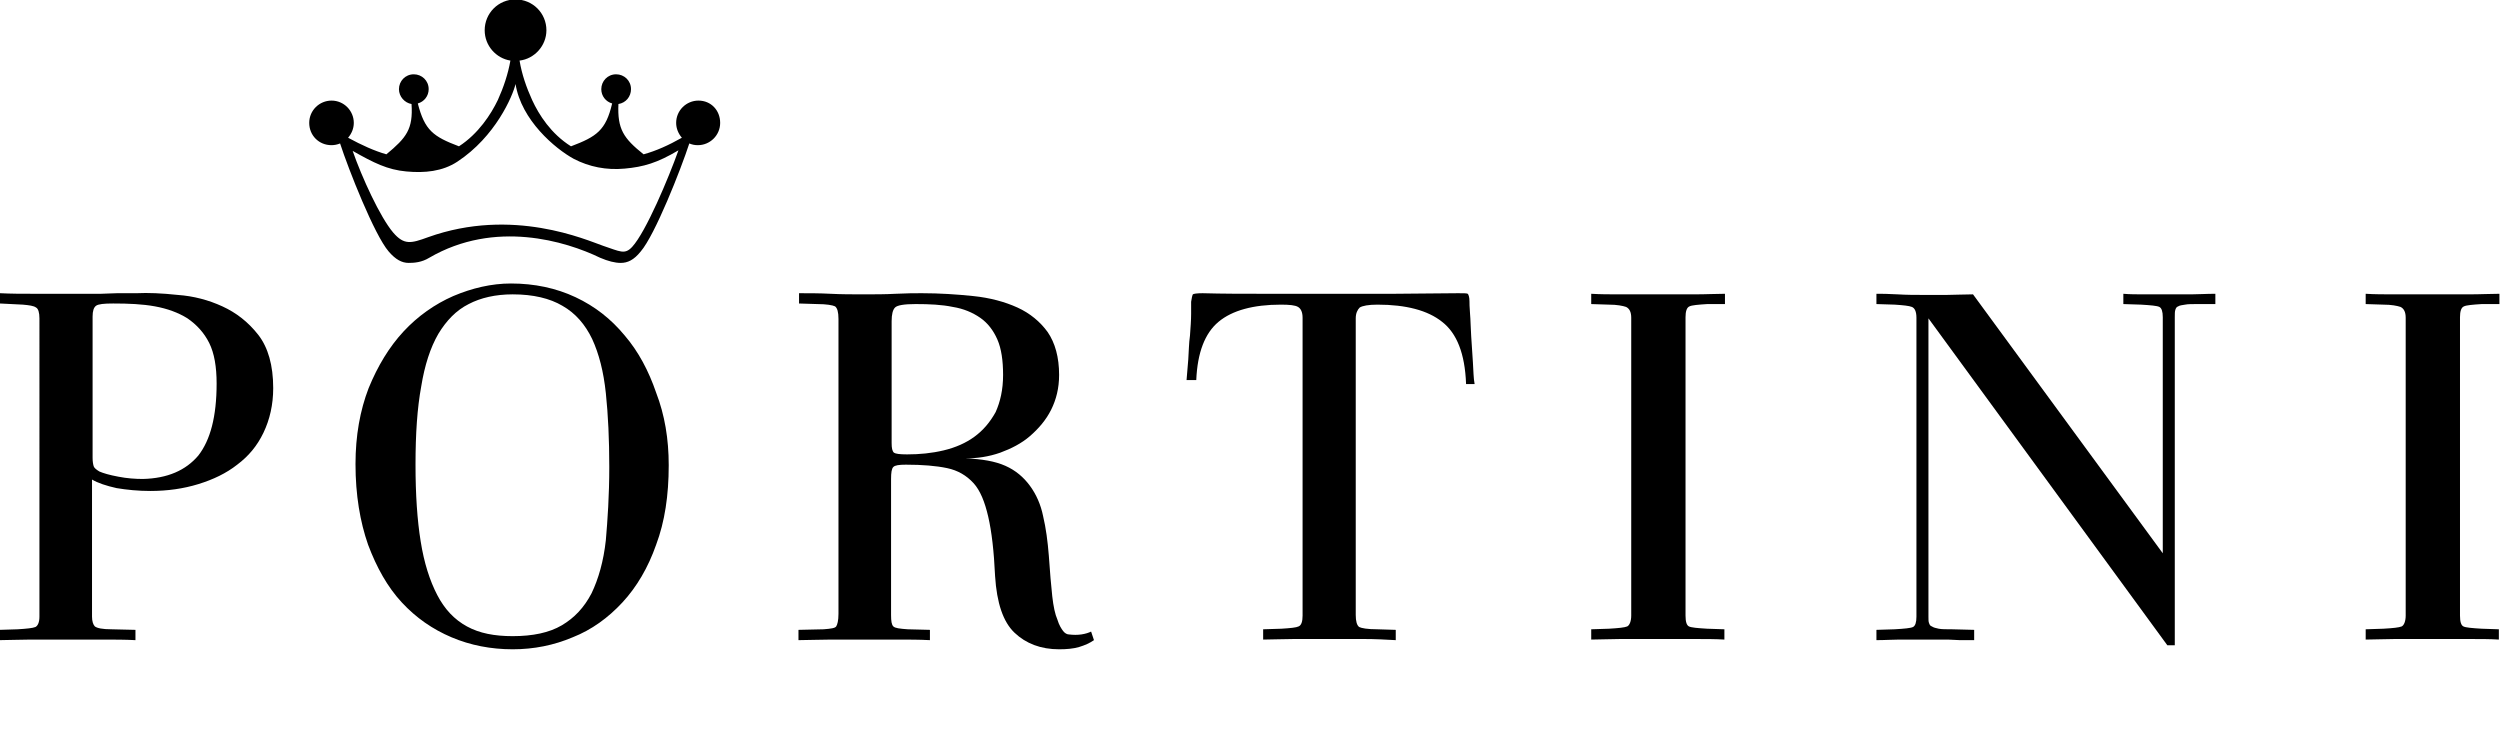 <?xml version="1.0" encoding="utf-8"?>
<!-- Generator: Adobe Illustrator 19.0.1, SVG Export Plug-In . SVG Version: 6.00 Build 0)  -->
<svg version="1.1" id="Layer_1" xmlns="http://www.w3.org/2000/svg" xmlns:xlink="http://www.w3.org/1999/xlink" x="0px" y="0px"
	 viewBox="0 0 437.4 130.2" style="enable-background:new 0 0 437.4 130.2;" xml:space="preserve">
<g>
	<path d="M122.2,17.6c-2.1,0-3.9,1.7-3.9,3.9c0,1,0.4,1.9,1,2.6c-2.3,1.3-4.5,2.3-6.7,2.9c-3.5-2.8-4.6-4.4-4.4-8.8
		c1.3-0.2,2.2-1.3,2.2-2.6c0-1.5-1.2-2.6-2.6-2.6c-1.5,0-2.6,1.2-2.6,2.6c0,1.2,0.8,2.2,1.9,2.5c-1.1,4.7-2.7,5.8-7.2,7.5
		c-3.5-2.2-5.6-5.5-6.8-8.1c-1-2.2-1.8-4.5-2.2-6.9c2.6-0.3,4.7-2.6,4.7-5.3c0-3-2.4-5.4-5.4-5.4s-5.4,2.4-5.4,5.4
		c0,2.7,2,4.9,4.5,5.3c-0.4,2.3-1.2,4.7-2.2,6.9c-1.2,2.5-3.4,5.9-6.8,8.1c-4.5-1.7-6-2.8-7.2-7.5c1.1-0.3,1.9-1.3,1.9-2.5
		c0-1.5-1.2-2.6-2.6-2.6c-1.5,0-2.6,1.2-2.6,2.6c0,1.3,1,2.4,2.2,2.6c0.3,4.4-0.9,5.9-4.4,8.8c-2.1-0.6-4.3-1.6-6.7-2.9
		c0.6-0.7,1-1.6,1-2.6c0-2.1-1.7-3.9-3.9-3.9c-2.1,0-3.9,1.7-3.9,3.9s1.7,3.9,3.9,3.9c0.5,0,1-0.1,1.5-0.3c1.5,4.6,6,16,8.5,18.9
		c1.2,1.4,2.3,2,3.5,2c1,0,2.3-0.1,3.6-0.9c11.5-6.7,23.9-2.9,29.9,0c1.4,0.6,2.6,0.9,3.6,0.9c1.2,0,2.3-0.5,3.5-2
		c2.5-2.9,7-14.3,8.5-18.9c0.5,0.2,0.9,0.3,1.5,0.3c2.1,0,3.9-1.7,3.9-3.9S124.4,17.6,122.2,17.6 M110.6,43.2
		c-1.3,1.4-2.1,0.8-5.1-0.2c-2.9-1-15.8-6.8-30.6-1.5c-3,1.1-4.2,1.4-6.1-0.8c-2.3-2.7-5.5-9.7-7.1-14.3c3.7,2.1,6.1,3.3,9.4,3.6
		c3.2,0.3,6.3,0,8.9-1.7c6.7-4.4,9.7-11.5,10.2-13.6c1,6.3,6.9,11.3,10.2,13.1c2.7,1.4,5.7,2,8.9,1.7c3.3-0.3,5.7-1,9.4-3.2
		C117,31.1,113,40.6,110.6,43.2"/>
</g>
<g>
	<path d="M47.8,67.9c0,2.9-0.6,5.5-1.7,7.8s-2.6,4.1-4.6,5.6c-1.9,1.5-4.2,2.6-6.8,3.4c-2.6,0.8-5.4,1.2-8.4,1.2
		c-2.1,0-4.1-0.2-5.9-0.5c-1.8-0.4-3.3-0.9-4.3-1.5v24c0,0.8,0.2,1.4,0.5,1.7c0.4,0.3,1.3,0.5,2.9,0.5l4.2,0.1v1.8
		c-1.8-0.1-3.7-0.1-5.8-0.1c-2.1,0-4.2,0-6.3,0c-2.2,0-4.2,0-6.3,0c-2,0-3.8,0.1-5.4,0.1v-1.8l3.2-0.1c1.6-0.1,2.6-0.2,3.1-0.4
		c0.4-0.2,0.7-0.8,0.7-1.8V55.7c0-1-0.2-1.7-0.6-1.9c-0.4-0.3-1.2-0.4-2.3-0.5L0,53.1v-1.8c1.9,0.1,3.8,0.1,5.7,0.1c1.9,0,3.9,0,6,0
		h3.2c1,0,1.9,0,2.8,0c0.9,0,1.8-0.1,2.8-0.1c1,0,2.1,0,3.4,0c2-0.1,4.4,0,7.2,0.3c2.8,0.2,5.4,0.9,7.8,2c2.4,1.1,4.5,2.7,6.3,5
		C46.9,60.8,47.8,63.9,47.8,67.9 M37.9,67.1c0-2.9-0.4-5.3-1.3-7.1c-0.9-1.8-2.2-3.2-3.8-4.3c-1.6-1-3.5-1.7-5.7-2.1
		c-2.2-0.4-4.6-0.5-7.3-0.5c-1.6,0-2.6,0.1-3,0.4c-0.4,0.3-0.6,0.9-0.6,1.9v24.7c0,0.7,0.1,1.2,0.2,1.5c0.1,0.3,0.5,0.6,1,0.9
		c0.7,0.3,1.7,0.6,3.3,0.9c1.5,0.3,3,0.4,4.3,0.4c4.3-0.1,7.5-1.5,9.7-4.1C36.8,77,37.9,72.9,37.9,67.1"/>
	<path d="M117,81.4c0,5.3-0.7,9.9-2.2,13.9c-1.4,4-3.4,7.4-5.9,10.1c-2.5,2.7-5.4,4.8-8.7,6.1c-3.3,1.4-6.8,2.1-10.5,2.1
		c-3.8,0-7.4-0.7-10.7-2.1c-3.3-1.4-6.2-3.4-8.7-6.1c-2.5-2.7-4.4-6.1-5.9-10.1c-1.4-4-2.2-8.7-2.2-14.1c0-5,0.8-9.4,2.3-13.3
		c1.6-3.9,3.6-7.2,6.1-9.9c2.5-2.7,5.5-4.8,8.7-6.2c3.3-1.4,6.7-2.2,10.1-2.2c4.1,0,7.9,0.8,11.3,2.4c3.4,1.6,6.2,3.8,8.6,6.7
		c2.4,2.8,4.2,6.2,5.5,10C116.3,72.6,117,76.8,117,81.4 M106.6,81.7c0-4.8-0.2-9.1-0.6-12.9c-0.4-3.8-1.2-6.9-2.4-9.5
		c-1.2-2.5-2.9-4.5-5.2-5.8c-2.2-1.3-5.1-2-8.7-2c-3,0-5.6,0.6-7.7,1.7c-2.2,1.1-3.9,2.9-5.3,5.2c-1.4,2.4-2.4,5.5-3,9.2
		c-0.7,3.8-1,8.3-1,13.7c0,5.2,0.3,9.7,0.9,13.4c0.6,3.8,1.6,6.9,2.9,9.4c1.3,2.5,3,4.3,5.2,5.5c2.2,1.2,4.8,1.7,8,1.7
		c3.5,0,6.4-0.6,8.6-1.9c2.2-1.3,3.9-3.1,5.2-5.6c1.2-2.5,2.1-5.6,2.5-9.3C106.3,91,106.6,86.7,106.6,81.7"/>
	<path d="M191.4,112c-0.7,0.5-1.6,0.9-2.6,1.2c-1,0.3-2.2,0.4-3.5,0.4c-3.2,0-5.8-1-7.8-2.9c-2-1.9-3.1-5.2-3.4-9.9
		c-0.2-4.4-0.6-7.8-1.2-10.4c-0.6-2.6-1.4-4.6-2.6-5.9c-1.2-1.3-2.7-2.2-4.6-2.6c-1.9-0.4-4.3-0.6-7.2-0.6c-1.2,0-1.9,0.1-2.2,0.4
		c-0.3,0.3-0.4,1-0.4,2.1v23.8c0,1.1,0.1,1.7,0.4,2c0.3,0.3,1.1,0.4,2.5,0.5l3.9,0.1v1.8c-1.9-0.1-3.8-0.1-5.6-0.1
		c-1.8,0-3.7,0-5.7,0c-1.9,0-3.9,0-6,0c-2.1,0-4,0.1-5.7,0.1v-1.8l4.4-0.1c1.3-0.1,2-0.2,2.2-0.5c0.2-0.3,0.4-1,0.4-2.2V55.8
		c0-1.2-0.2-1.9-0.6-2.2c-0.4-0.2-1.5-0.4-3.1-0.4l-3.2-0.1v-1.8c1.7,0,3.6,0,5.5,0.1c1.9,0.1,3.9,0.1,5.8,0.1c1.9,0,3.8,0,5.6-0.1
		c1.9-0.1,3.4-0.1,4.6-0.1c3.1,0,6.1,0.2,9,0.5c2.9,0.3,5.5,1,7.7,2c2.2,1,4,2.5,5.3,4.3c1.3,1.9,2,4.4,2,7.5c0,2.3-0.5,4.3-1.4,6.1
		c-0.9,1.8-2.2,3.3-3.7,4.6c-1.5,1.3-3.3,2.2-5.2,2.9c-2,0.7-4,1-6.1,1c2.9,0.1,5.2,0.5,7,1.3c1.8,0.8,3.2,2,4.3,3.5
		c1.1,1.5,1.9,3.3,2.3,5.3c0.5,2.1,0.8,4.4,1,6.9c0.2,2.9,0.4,5.3,0.6,7.1c0.2,1.8,0.5,3.2,0.9,4.1c0.3,1,0.7,1.6,1,2
		c0.3,0.4,0.7,0.6,1,0.6c0.8,0.1,1.5,0.1,2.2,0c0.7-0.1,1.3-0.3,1.7-0.5L191.4,112z M175.5,65.6c0-2.5-0.3-4.6-1-6.2
		c-0.7-1.6-1.7-2.9-3-3.8c-1.3-0.9-2.9-1.6-4.8-1.9c-1.9-0.4-4.1-0.5-6.5-0.5c-2,0-3.2,0.2-3.6,0.6c-0.4,0.4-0.6,1.2-0.6,2.4v21.3
		c0,0.9,0.1,1.4,0.4,1.7c0.3,0.2,1,0.3,2.3,0.3c2.2,0,4.3-0.2,6.4-0.7c2.1-0.5,3.9-1.3,5.4-2.4c1.5-1.1,2.7-2.5,3.7-4.3
		C175,70.3,175.5,68.2,175.5,65.6"/>
	<path d="M256.5,67.1c-0.2-5.2-1.6-8.8-4.2-10.8c-2.5-2-6.3-3-11.3-3c-1.6,0-2.6,0.2-3.1,0.5c-0.4,0.4-0.7,1-0.7,1.9v51.9
		c0,1.1,0.2,1.8,0.6,2.1c0.4,0.2,1.4,0.4,3.2,0.4l3.2,0.1v1.8c-1.7-0.1-3.6-0.2-5.6-0.2h-6.2c-2,0-4,0-6,0c-2,0-3.8,0.1-5.4,0.1
		v-1.8l3.2-0.1c1.6-0.1,2.6-0.2,3-0.4c0.5-0.2,0.7-0.9,0.7-1.9V55.6c0-1-0.3-1.6-0.8-1.9c-0.5-0.3-1.5-0.4-3-0.4
		c-4.8,0-8.5,1-10.9,3c-2.4,2-3.7,5.4-3.9,10.2h-1.7c0.1-1,0.2-2.2,0.3-3.6c0.1-1.4,0.1-2.8,0.3-4.2c0.1-1.4,0.2-2.7,0.2-3.8
		c0-1.1,0-1.8,0-2.1c0.1-0.7,0.2-1.1,0.3-1.3c0.1-0.1,0.7-0.2,1.7-0.2c3.5,0.1,7.1,0.1,10.8,0.1c3.7,0,7.5,0,11.3,0
		c3.8,0,7.6,0,11.4,0c3.8,0,7.5-0.1,11.2-0.1c1,0,1.5,0,1.7,0.1c0.1,0.1,0.3,0.5,0.3,1.3c0,0.3,0,1,0.1,2.2c0.1,1.1,0.1,2.4,0.2,3.9
		c0.1,1.6,0.2,3.1,0.3,4.6c0.1,1.5,0.1,2.8,0.3,3.8H256.5z"/>
	<path d="M298.7,53.2c-1.6,0.1-2.7,0.2-3.1,0.4c-0.5,0.2-0.7,0.9-0.7,1.9v52.2c0,1.1,0.2,1.7,0.6,1.9c0.4,0.2,1.5,0.3,3.2,0.4l3,0.1
		v1.8c-1.5-0.1-3.3-0.1-5.4-0.1c-2.1,0-4.3,0-6.6,0c-2.3,0-4.4,0-6.2,0c-1.8,0-3.5,0.1-5.1,0.1v-1.8l3.1-0.1
		c1.7-0.1,2.7-0.2,3.2-0.4c0.4-0.2,0.7-0.9,0.7-1.9V55.6c0-1-0.3-1.6-0.9-1.9c-0.6-0.2-1.6-0.4-3-0.4l-3.1-0.1v-1.8
		c1.6,0.1,3.2,0.1,5,0.1c1.8,0,3.9,0,6.3,0c2.5,0,4.8,0,6.8,0c2,0,3.8-0.1,5.3-0.1v1.8L298.7,53.2z"/>
	<path d="M384.3,53.2c-0.8,0-1.5,0-2,0.1c-0.5,0.1-0.9,0.1-1.2,0.3c-0.3,0.1-0.4,0.3-0.5,0.6c-0.1,0.3-0.1,0.7-0.1,1.3v57.4h-1.3
		l-41.8-57.2v52.2c0,0.5,0,0.9,0.1,1.1c0.1,0.3,0.2,0.5,0.5,0.6c0.3,0.2,0.7,0.3,1.2,0.4c0.5,0.1,1.3,0.1,2.3,0.1l3.9,0.1v1.8
		c-1,0-1.8,0-2.5,0c-0.7,0-1.4-0.1-2.1-0.1c-0.7,0-1.3,0-2.1,0h-2.2c-1.6,0-3,0-4.2,0c-1.2,0-2.5,0.1-4,0.1v-1.8l3.2-0.1
		c1.7-0.1,2.8-0.2,3.2-0.4c0.4-0.2,0.6-0.8,0.6-1.8V55.6c0-1.1-0.3-1.7-0.8-1.9c-0.5-0.2-1.5-0.3-3-0.4l-3.2-0.1v-1.8
		c0.8,0,2.1,0,3.7,0.1c1.6,0.1,3.1,0.1,4.5,0.1c1.4,0,2.7,0,4.1,0c1.3,0,2.9-0.1,4.6-0.1l33.2,45.3V55.5c0-1-0.2-1.6-0.6-1.8
		c-0.4-0.2-1.5-0.3-3.2-0.4l-3.1-0.1v-1.8c1.1,0.1,2.4,0.1,3.7,0.1c1.3,0,2.7,0,4.2,0c1.4,0,2.8,0,4,0c1.2,0,2.6-0.1,4.2-0.1v1.8
		L384.3,53.2z"/>
	<path d="M434.2,53.2c-1.6,0.1-2.7,0.2-3.1,0.4c-0.5,0.2-0.7,0.9-0.7,1.9v52.2c0,1.1,0.2,1.7,0.6,1.9c0.4,0.2,1.5,0.3,3.2,0.4l3,0.1
		v1.8c-1.5-0.1-3.3-0.1-5.4-0.1c-2.1,0-4.3,0-6.6,0c-2.3,0-4.4,0-6.2,0c-1.8,0-3.5,0.1-5.1,0.1v-1.8l3.1-0.1
		c1.7-0.1,2.7-0.2,3.2-0.4c0.4-0.2,0.7-0.9,0.7-1.9V55.6c0-1-0.3-1.6-0.9-1.9c-0.6-0.2-1.6-0.4-3-0.4l-3.1-0.1v-1.8
		c1.6,0.1,3.2,0.1,5,0.1c1.8,0,3.9,0,6.3,0c2.5,0,4.8,0,6.8,0c2,0,3.8-0.1,5.3-0.1v1.8L434.2,53.2z"/>
</g>
</svg>
